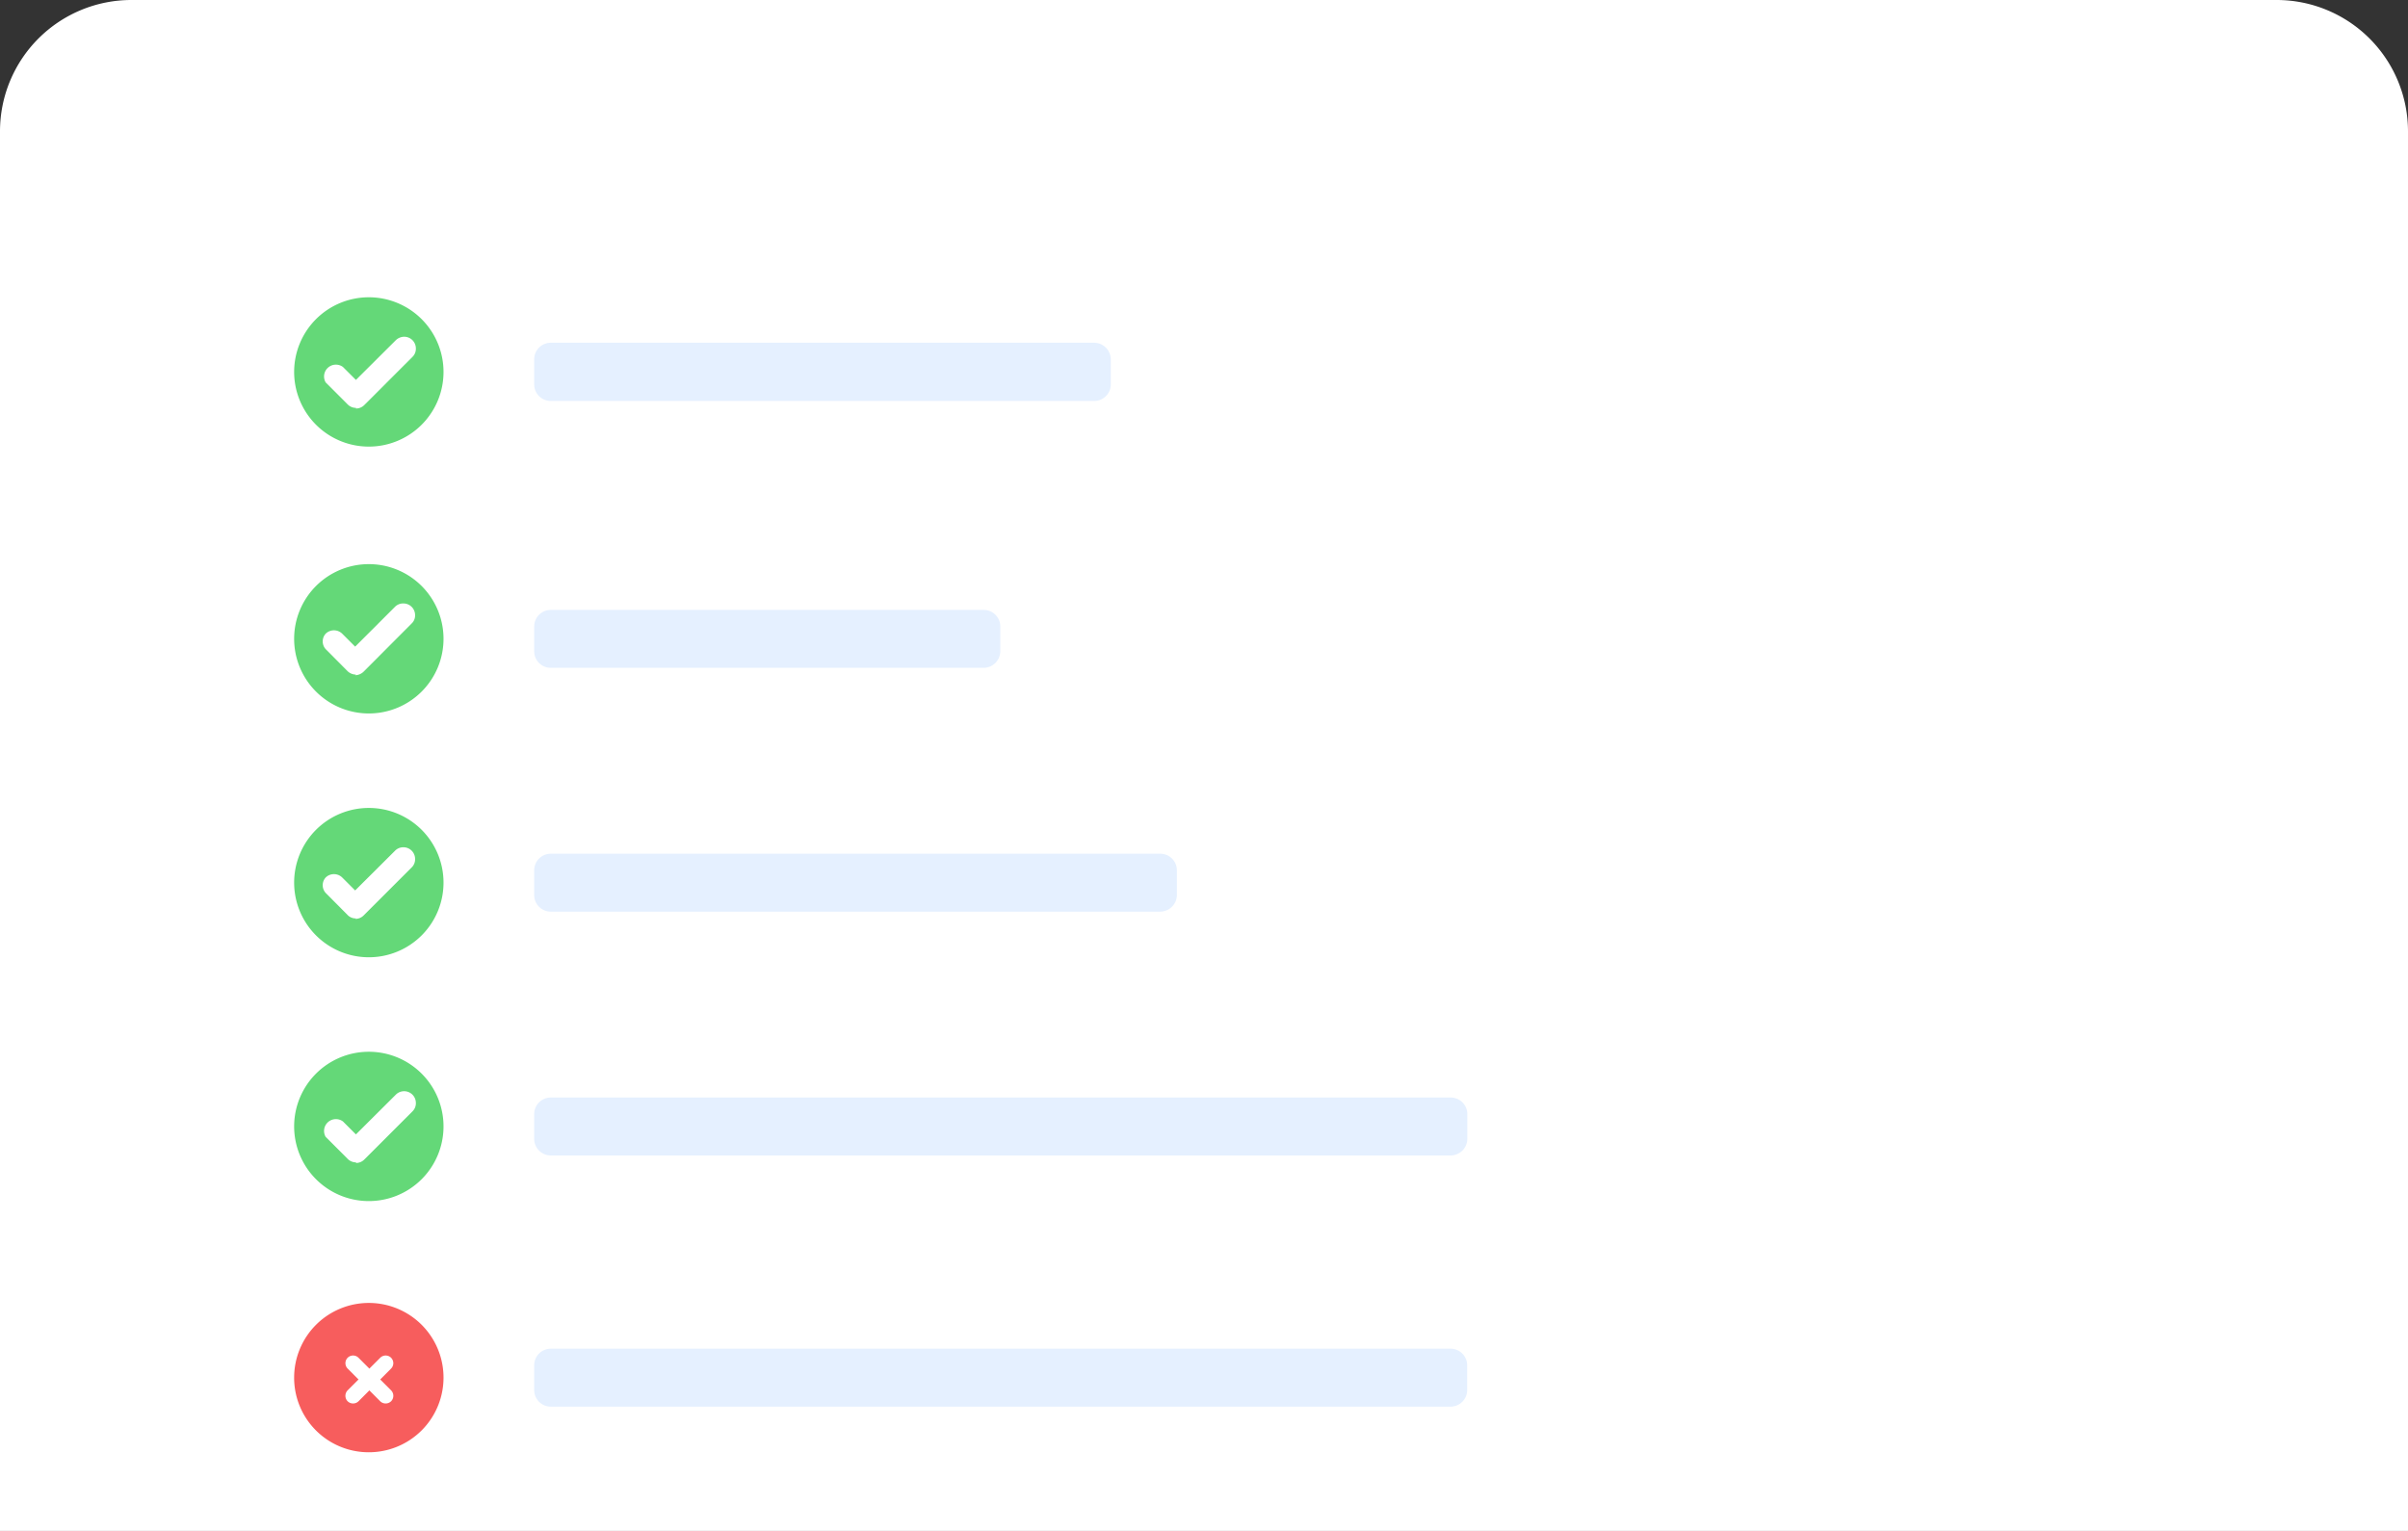 <svg xmlns="http://www.w3.org/2000/svg" xmlns:xlink="http://www.w3.org/1999/xlink" viewBox="0 0 156.69 99.65"><rect x="0" y="0" width="156.69" height="99.65" fill="#333333" stroke="none"/><defs><style>.cls-1{fill:none;}.cls-2{clip-path:url(#clip-path);}.cls-3{fill:#fff;}.cls-4{fill:#e5f0ff;}.cls-5{fill:#64d878;}.cls-6{fill:#f75d5d;}</style><clipPath id="clip-path" transform="translate(0 0)"><rect class="cls-1" width="156.69" height="99.65"/></clipPath></defs><g id="Calque_2" data-name="Calque 2"><g id="Calque_1-2" data-name="Calque 1"><g class="cls-2"><g id="Groupe_901" data-name="Groupe 901"><path id="Tracé_10183" data-name="Tracé 10183" class="cls-3" d="M0,99.65H156.69V8.55A8.55,8.55,0,0,0,148.14,0H8.55A8.55,8.55,0,0,0,0,8.55H0Z" transform="translate(0 0)"/><path id="Tracé_10184" data-name="Tracé 10184" class="cls-4" d="M75.49,59.34H35.84a1.08,1.08,0,0,1-1.08-1.09v-1.6a1.08,1.08,0,0,1,1.08-1.08H75.49a1.08,1.08,0,0,1,1.09,1.08v1.6a1.09,1.09,0,0,1-1.09,1.09" transform="translate(0 0)"/><path id="Tracé_10185" data-name="Tracé 10185" class="cls-5" d="M24,62.31h0a4.86,4.86,0,1,0-4.86-4.86A4.86,4.86,0,0,0,24,62.31h0" transform="translate(0 0)"/><path id="Tracé_10186" data-name="Tracé 10186" class="cls-3" d="M26.29,55.71a.21.21,0,0,0-.12,0l-3,3L21.9,57.5a.18.18,0,1,0-.27.23h0L23,59.14a.18.18,0,0,0,.25,0L26.42,56a.17.17,0,0,0,0-.24.2.2,0,0,0-.14-.06" transform="translate(0 0)"/><path id="Tracé_10187" data-name="Tracé 10187" class="cls-3" d="M23.17,59.78a.72.72,0,0,1-.55-.22l-1.43-1.44a.75.75,0,0,1,0-1,.77.77,0,0,1,1.08,0l.84.84,2.59-2.58a.75.75,0,0,1,.52-.23h0a.76.76,0,0,1,.79.74.74.74,0,0,1-.23.58l-3.12,3.12a.75.75,0,0,1-.54.22m-1.69-1.86h0Zm5.12-1.74h0m-.6-.59h0Z" transform="translate(0 0)"/><path id="Tracé_10188" data-name="Tracé 10188" class="cls-4" d="M64,43.47H35.84a1.08,1.08,0,0,1-1.08-1.09v-1.6a1.08,1.08,0,0,1,1.08-1.08H64a1.08,1.08,0,0,1,1.09,1.08v1.6A1.09,1.09,0,0,1,64,43.47" transform="translate(0 0)"/><path id="Tracé_10189" data-name="Tracé 10189" class="cls-5" d="M24,46.44h0a4.86,4.86,0,1,0-4.86-4.86A4.86,4.86,0,0,0,24,46.44h0" transform="translate(0 0)"/><path id="Tracé_10190" data-name="Tracé 10190" class="cls-3" d="M26.29,39.84a.21.21,0,0,0-.12,0l-3,3L21.9,41.63a.18.18,0,0,0-.25,0,.17.17,0,0,0,0,.23h0L23,43.27a.16.16,0,0,0,.24,0l3.14-3.13a.18.18,0,0,0,0-.25.15.15,0,0,0-.13,0" transform="translate(0 0)"/><path id="Tracé_10191" data-name="Tracé 10191" class="cls-3" d="M23.17,43.91a.8.8,0,0,1-.55-.22l-1.43-1.44a.75.75,0,0,1,0-1,.77.77,0,0,1,1.08,0l.84.84,2.59-2.59a.74.74,0,0,1,.52-.22h0a.76.76,0,0,1,.79.74.72.72,0,0,1-.23.57l-3.12,3.13a.81.81,0,0,1-.55.23m-1.68-1.87h0Zm5.12-1.74h0m-.6-.59h0Z" transform="translate(0 0)"/><path id="Tracé_10192" data-name="Tracé 10192" class="cls-4" d="M71.19,26.1H35.84A1.08,1.08,0,0,1,34.76,25h0v-1.6a1.08,1.08,0,0,1,1.08-1.09H71.19a1.09,1.09,0,0,1,1.09,1.08h0V25A1.08,1.08,0,0,1,71.2,26.1h0" transform="translate(0 0)"/><path id="Tracé_10193" data-name="Tracé 10193" class="cls-5" d="M24,29.07h0a4.86,4.86,0,1,0-4.86-4.86h0A4.86,4.86,0,0,0,24,29.07" transform="translate(0 0)"/><path id="Tracé_10194" data-name="Tracé 10194" class="cls-3" d="M26.29,22.47a.21.21,0,0,0-.12.05l-3,3L21.9,24.26a.18.18,0,0,0-.25,0,.17.17,0,0,0,0,.23h0L23,25.9a.16.16,0,0,0,.24,0l3.14-3.13a.18.18,0,0,0,0-.25.19.19,0,0,0-.13-.05" transform="translate(0 0)"/><path id="Tracé_10195" data-name="Tracé 10195" class="cls-3" d="M23.17,26.55a.76.76,0,0,1-.55-.23l-1.43-1.43a.77.77,0,0,1,1.13-1l.84.84,2.59-2.58a.8.8,0,0,1,.52-.23h0a.76.76,0,0,1,.79.74.74.74,0,0,1-.23.58l-3.12,3.12a.76.76,0,0,1-.55.23m-1.68-1.87v0Zm5.12-1.74h0m-.6-.59h0Z" transform="translate(0 0)"/><path id="Tracé_10196" data-name="Tracé 10196" class="cls-4" d="M94.39,75.21H35.84a1.08,1.08,0,0,1-1.08-1.09v-1.6a1.08,1.08,0,0,1,1.08-1.08H94.39a1.08,1.08,0,0,1,1.09,1.08v1.6a1.09,1.09,0,0,1-1.09,1.09" transform="translate(0 0)"/><path id="Tracé_10197" data-name="Tracé 10197" class="cls-5" d="M24,78.18h0a4.86,4.86,0,1,0-4.86-4.86A4.86,4.86,0,0,0,24,78.18h0" transform="translate(0 0)"/><path id="Tracé_10198" data-name="Tracé 10198" class="cls-3" d="M26.29,71.58a.21.21,0,0,0-.12,0l-3,3L21.9,73.37a.18.18,0,1,0-.27.23h0L23,75a.16.16,0,0,0,.24,0l3.14-3.13a.18.18,0,0,0,0-.25.19.19,0,0,0-.13,0" transform="translate(0 0)"/><path id="Tracé_10199" data-name="Tracé 10199" class="cls-3" d="M23.17,75.66a.76.76,0,0,1-.55-.23L21.19,74a.77.77,0,0,1,1.13-1l.84.84,2.59-2.58a.75.75,0,0,1,.52-.23h0a.76.76,0,0,1,.79.74.74.74,0,0,1-.23.58l-3.12,3.12a.76.76,0,0,1-.55.23m-1.69-1.87,0,0Zm5.13-1.74h0m-.6-.59h0Z" transform="translate(0 0)"/><path id="Tracé_10200" data-name="Tracé 10200" class="cls-4" d="M94.39,91.56H35.84a1.08,1.08,0,0,1-1.08-1.08V88.87a1.08,1.08,0,0,1,1.08-1.08H94.39a1.08,1.08,0,0,1,1.08,1.08v1.6a1.08,1.08,0,0,1-1.08,1.09" transform="translate(0 0)"/><path id="Tracé_10201" data-name="Tracé 10201" class="cls-6" d="M24,94.53h0a4.86,4.86,0,1,0-4.86-4.86A4.85,4.85,0,0,0,24,94.53h0" transform="translate(0 0)"/><path id="Rectangle_328" data-name="Rectangle 328" class="cls-3" d="M25.45,88.38h0a.5.5,0,0,1,0,.7l-2.12,2.13a.51.51,0,0,1-.71,0h0a.51.51,0,0,1,0-.71l2.12-2.12A.5.5,0,0,1,25.45,88.38Z" transform="translate(0 0)"/><path id="Rectangle_329" data-name="Rectangle 329" class="cls-3" d="M22.62,88.38h0a.5.5,0,0,1,.71,0l2.12,2.12a.51.51,0,0,1,0,.71h0a.51.51,0,0,1-.71,0l-2.12-2.13A.5.5,0,0,1,22.62,88.38Z" transform="translate(0 0)"/></g></g></g></g></svg>